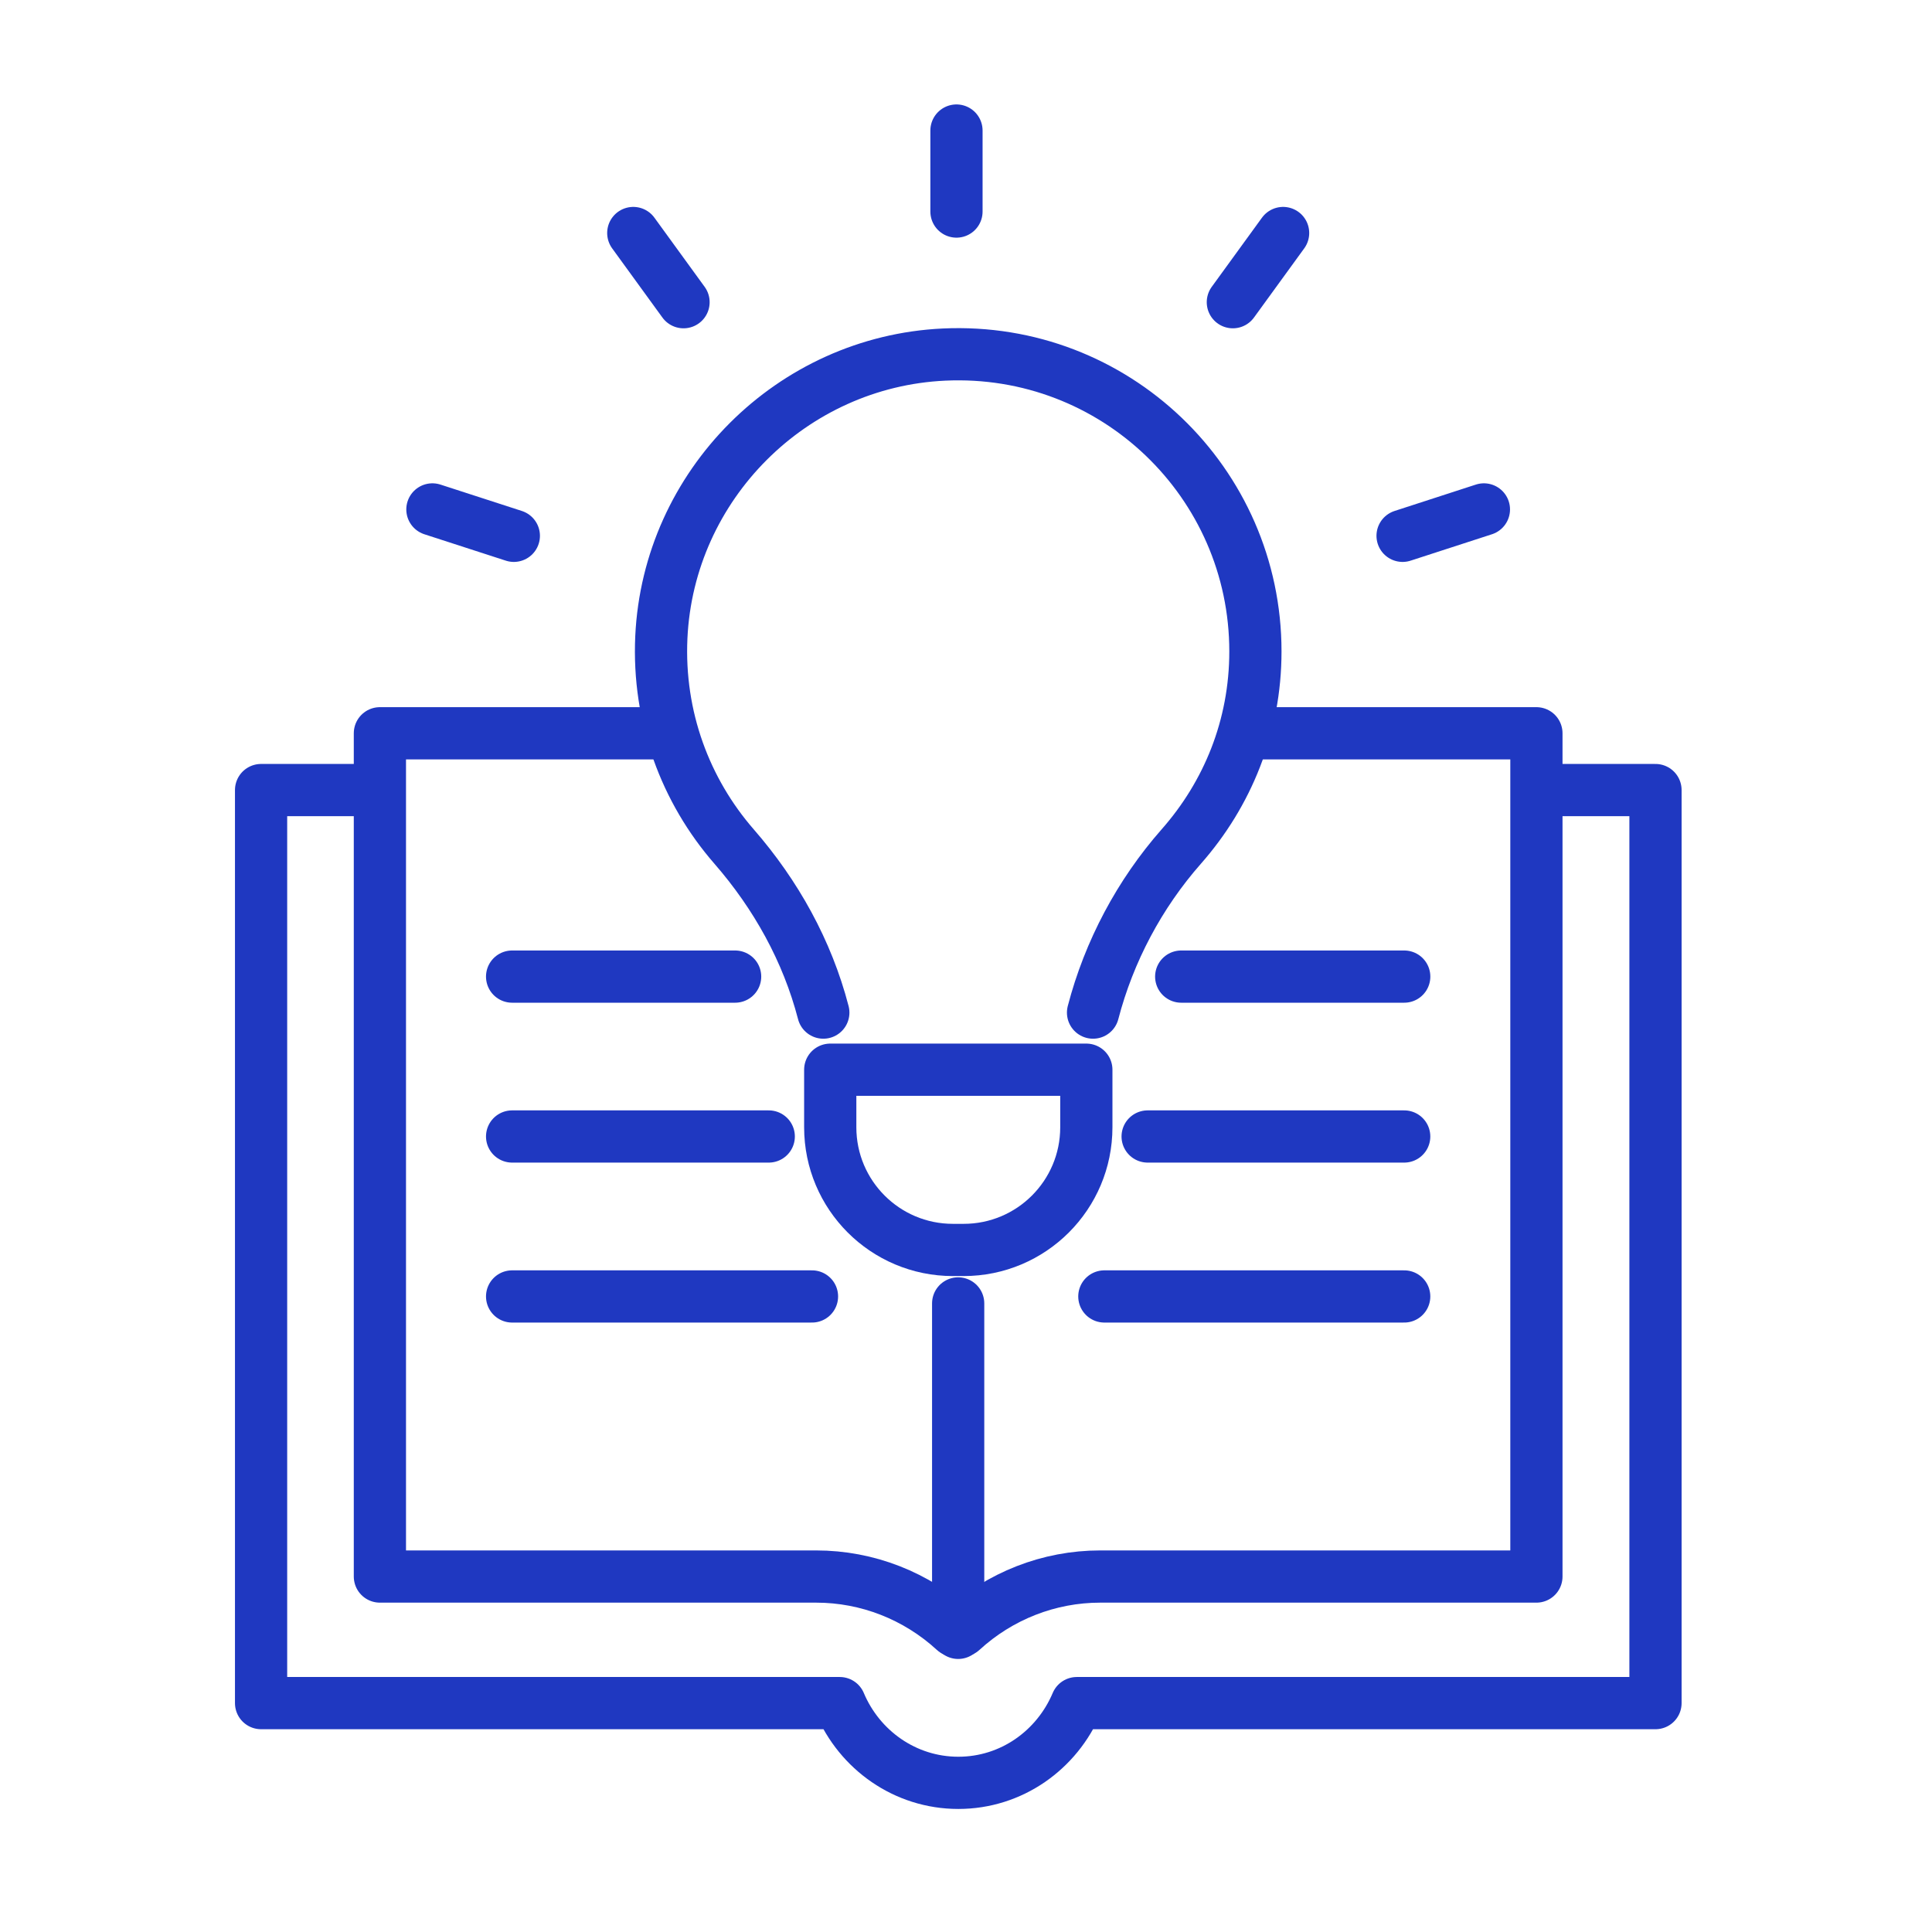 <svg xmlns="http://www.w3.org/2000/svg" width="74" height="74" viewBox="0 0 74 74" fill="none"><path d="M36.7 49.924V62.542" stroke="#1F38C1" stroke-width="2" stroke-linecap="round" stroke-linejoin="round"></path><path d="M47.909 28.086H58.848V60.385H42.138C40.183 60.385 38.293 61.124 36.842 62.456H36.557C35.106 61.124 33.222 60.385 31.261 60.385H14.551V28.086H25.487" stroke="#1F38C1" stroke-width="2" stroke-linecap="round" stroke-linejoin="round"></path><path d="M14.376 30.261H10V65.233H32.164C32.92 67.028 34.668 68.287 36.706 68.287C38.744 68.287 40.486 67.028 41.243 65.233H63.409V30.261H58.956" stroke="#1F38C1" stroke-width="2" stroke-linecap="round" stroke-linejoin="round"></path><path d="M45.243 37.406H53.785" stroke="#1F38C1" stroke-width="2" stroke-linecap="round" stroke-linejoin="round"></path><path d="M43.957 43.53H53.784" stroke="#1F38C1" stroke-width="2" stroke-linecap="round" stroke-linejoin="round"></path><path d="M42.299 49.657H53.784" stroke="#1F38C1" stroke-width="2" stroke-linecap="round" stroke-linejoin="round"></path><path d="M19.615 37.406H28.157" stroke="#1F38C1" stroke-width="2" stroke-linecap="round" stroke-linejoin="round"></path><path d="M19.615 43.53H29.445" stroke="#1F38C1" stroke-width="2" stroke-linecap="round" stroke-linejoin="round"></path><path d="M19.615 49.657H31.101" stroke="#1F38C1" stroke-width="2" stroke-linecap="round" stroke-linejoin="round"></path><path d="M49.146 8.925L47.221 11.575" stroke="#1F38C1" stroke-width="2" stroke-linecap="round" stroke-linejoin="round"></path><path d="M56.837 19.512L53.722 20.523" stroke="#1F38C1" stroke-width="2" stroke-linecap="round" stroke-linejoin="round"></path><path d="M16.562 19.512L19.681 20.523" stroke="#1F38C1" stroke-width="2" stroke-linecap="round" stroke-linejoin="round"></path><path d="M24.256 8.925L26.181 11.575" stroke="#1F38C1" stroke-width="2" stroke-linecap="round" stroke-linejoin="round"></path><path d="M36.635 5V8.103" stroke="#1F38C1" stroke-width="2" stroke-linecap="round" stroke-linejoin="round"></path><path d="M36.906 47.876H36.5C33.903 47.876 31.8 45.773 31.8 43.177V40.972H41.609V43.177C41.609 45.773 39.505 47.876 36.909 47.876H36.906Z" stroke="#1F38C1" stroke-width="2" stroke-linecap="round" stroke-linejoin="round"></path><path d="M41.866 38.785C42.477 36.441 43.646 34.24 45.248 32.421C47.014 30.416 48.085 27.831 48.085 24.95C48.085 18.482 42.691 13.275 36.155 13.581C30.327 13.854 25.604 18.577 25.331 24.404C25.189 27.475 26.263 30.294 28.114 32.421C29.719 34.264 30.921 36.421 31.535 38.785" stroke="#1F38C1" stroke-width="2" stroke-linecap="round" stroke-linejoin="round"></path></svg>